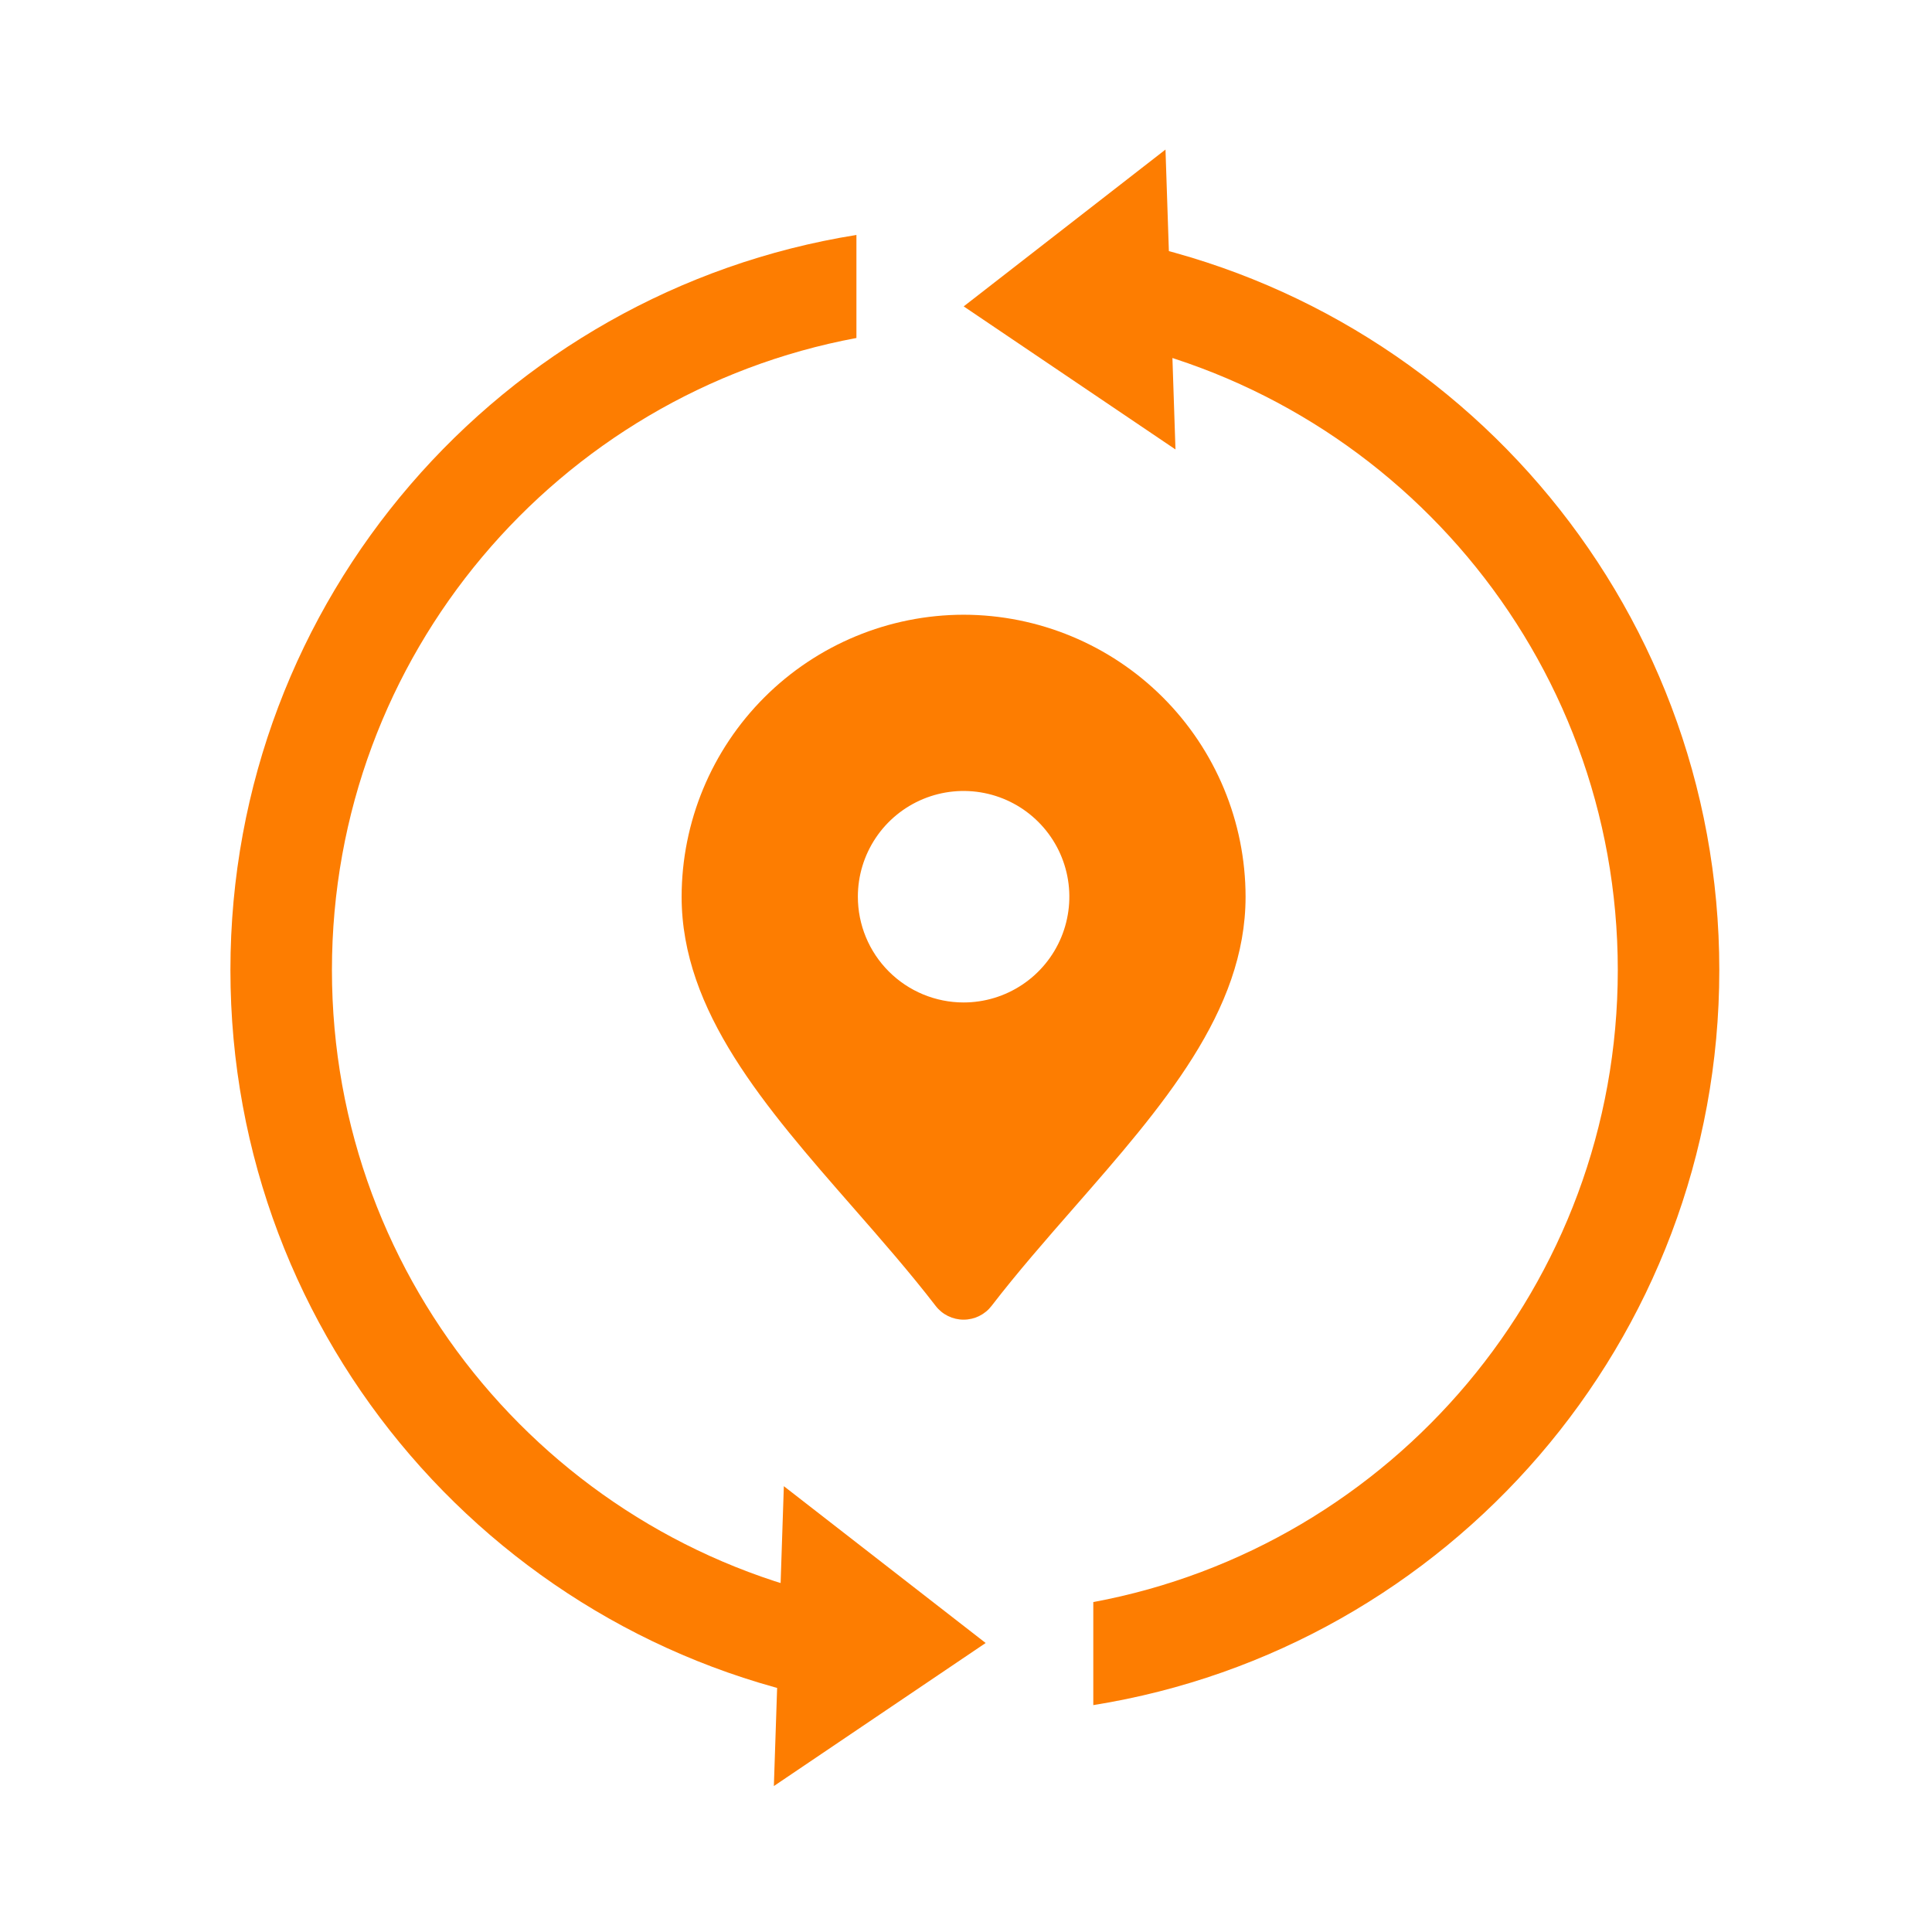 <?xml version="1.0" encoding="UTF-8"?>
<svg xmlns="http://www.w3.org/2000/svg" width="109" height="109" viewBox="0 0 109 109" fill="none">
  <path fill-rule="evenodd" clip-rule="evenodd" d="M48.318 13.256C28.298 16.457 13 33.806 13 54.728C13 75.65 28.298 92.999 48.318 96.199V90.386C31.477 87.25 18.727 72.478 18.727 54.728C18.727 36.978 31.477 22.205 48.318 19.069V13.256ZM61.682 90.386C78.523 87.25 91.273 72.478 91.273 54.728C91.273 36.977 78.523 22.205 61.682 19.069V13.256C81.702 16.457 97 33.806 97 54.728C97 75.65 81.702 92.999 61.682 96.199V90.386Z" fill="#FD7D01"></path>
  <path d="M55.609 92.695L43.66 100.766L44.223 83.847L55.609 92.695Z" fill="#FD7D01"></path>
  <path d="M54.37 17.286L66.318 25.357L65.755 8.438L54.37 17.286Z" fill="#FD7D01"></path>
  <path d="M54.365 34.682C58.583 34.687 62.626 36.365 65.609 39.347C68.591 42.33 70.269 46.373 70.273 50.591C70.273 57.064 65.574 62.439 60.597 68.129C59.022 69.93 57.391 71.793 55.94 73.679C55.754 73.92 55.515 74.115 55.242 74.249C54.969 74.383 54.669 74.453 54.365 74.453C54.06 74.453 53.76 74.383 53.487 74.249C53.214 74.115 52.975 73.92 52.79 73.679C51.338 71.793 49.707 69.93 48.132 68.129C43.155 62.439 38.456 57.064 38.456 50.591C38.461 46.373 40.138 42.33 43.121 39.347C46.103 36.365 50.147 34.687 54.365 34.682ZM54.365 56.557C55.545 56.557 56.698 56.207 57.679 55.551C58.66 54.896 59.425 53.964 59.876 52.874C60.328 51.784 60.446 50.584 60.216 49.427C59.986 48.27 59.417 47.207 58.583 46.373C57.749 45.538 56.686 44.97 55.529 44.74C54.371 44.51 53.172 44.628 52.082 45.079C50.992 45.531 50.06 46.295 49.404 47.277C48.749 48.258 48.399 49.411 48.399 50.591C48.399 52.173 49.027 53.691 50.146 54.809C51.265 55.928 52.782 56.557 54.365 56.557Z" fill="#FD7D01"></path>
</svg>
